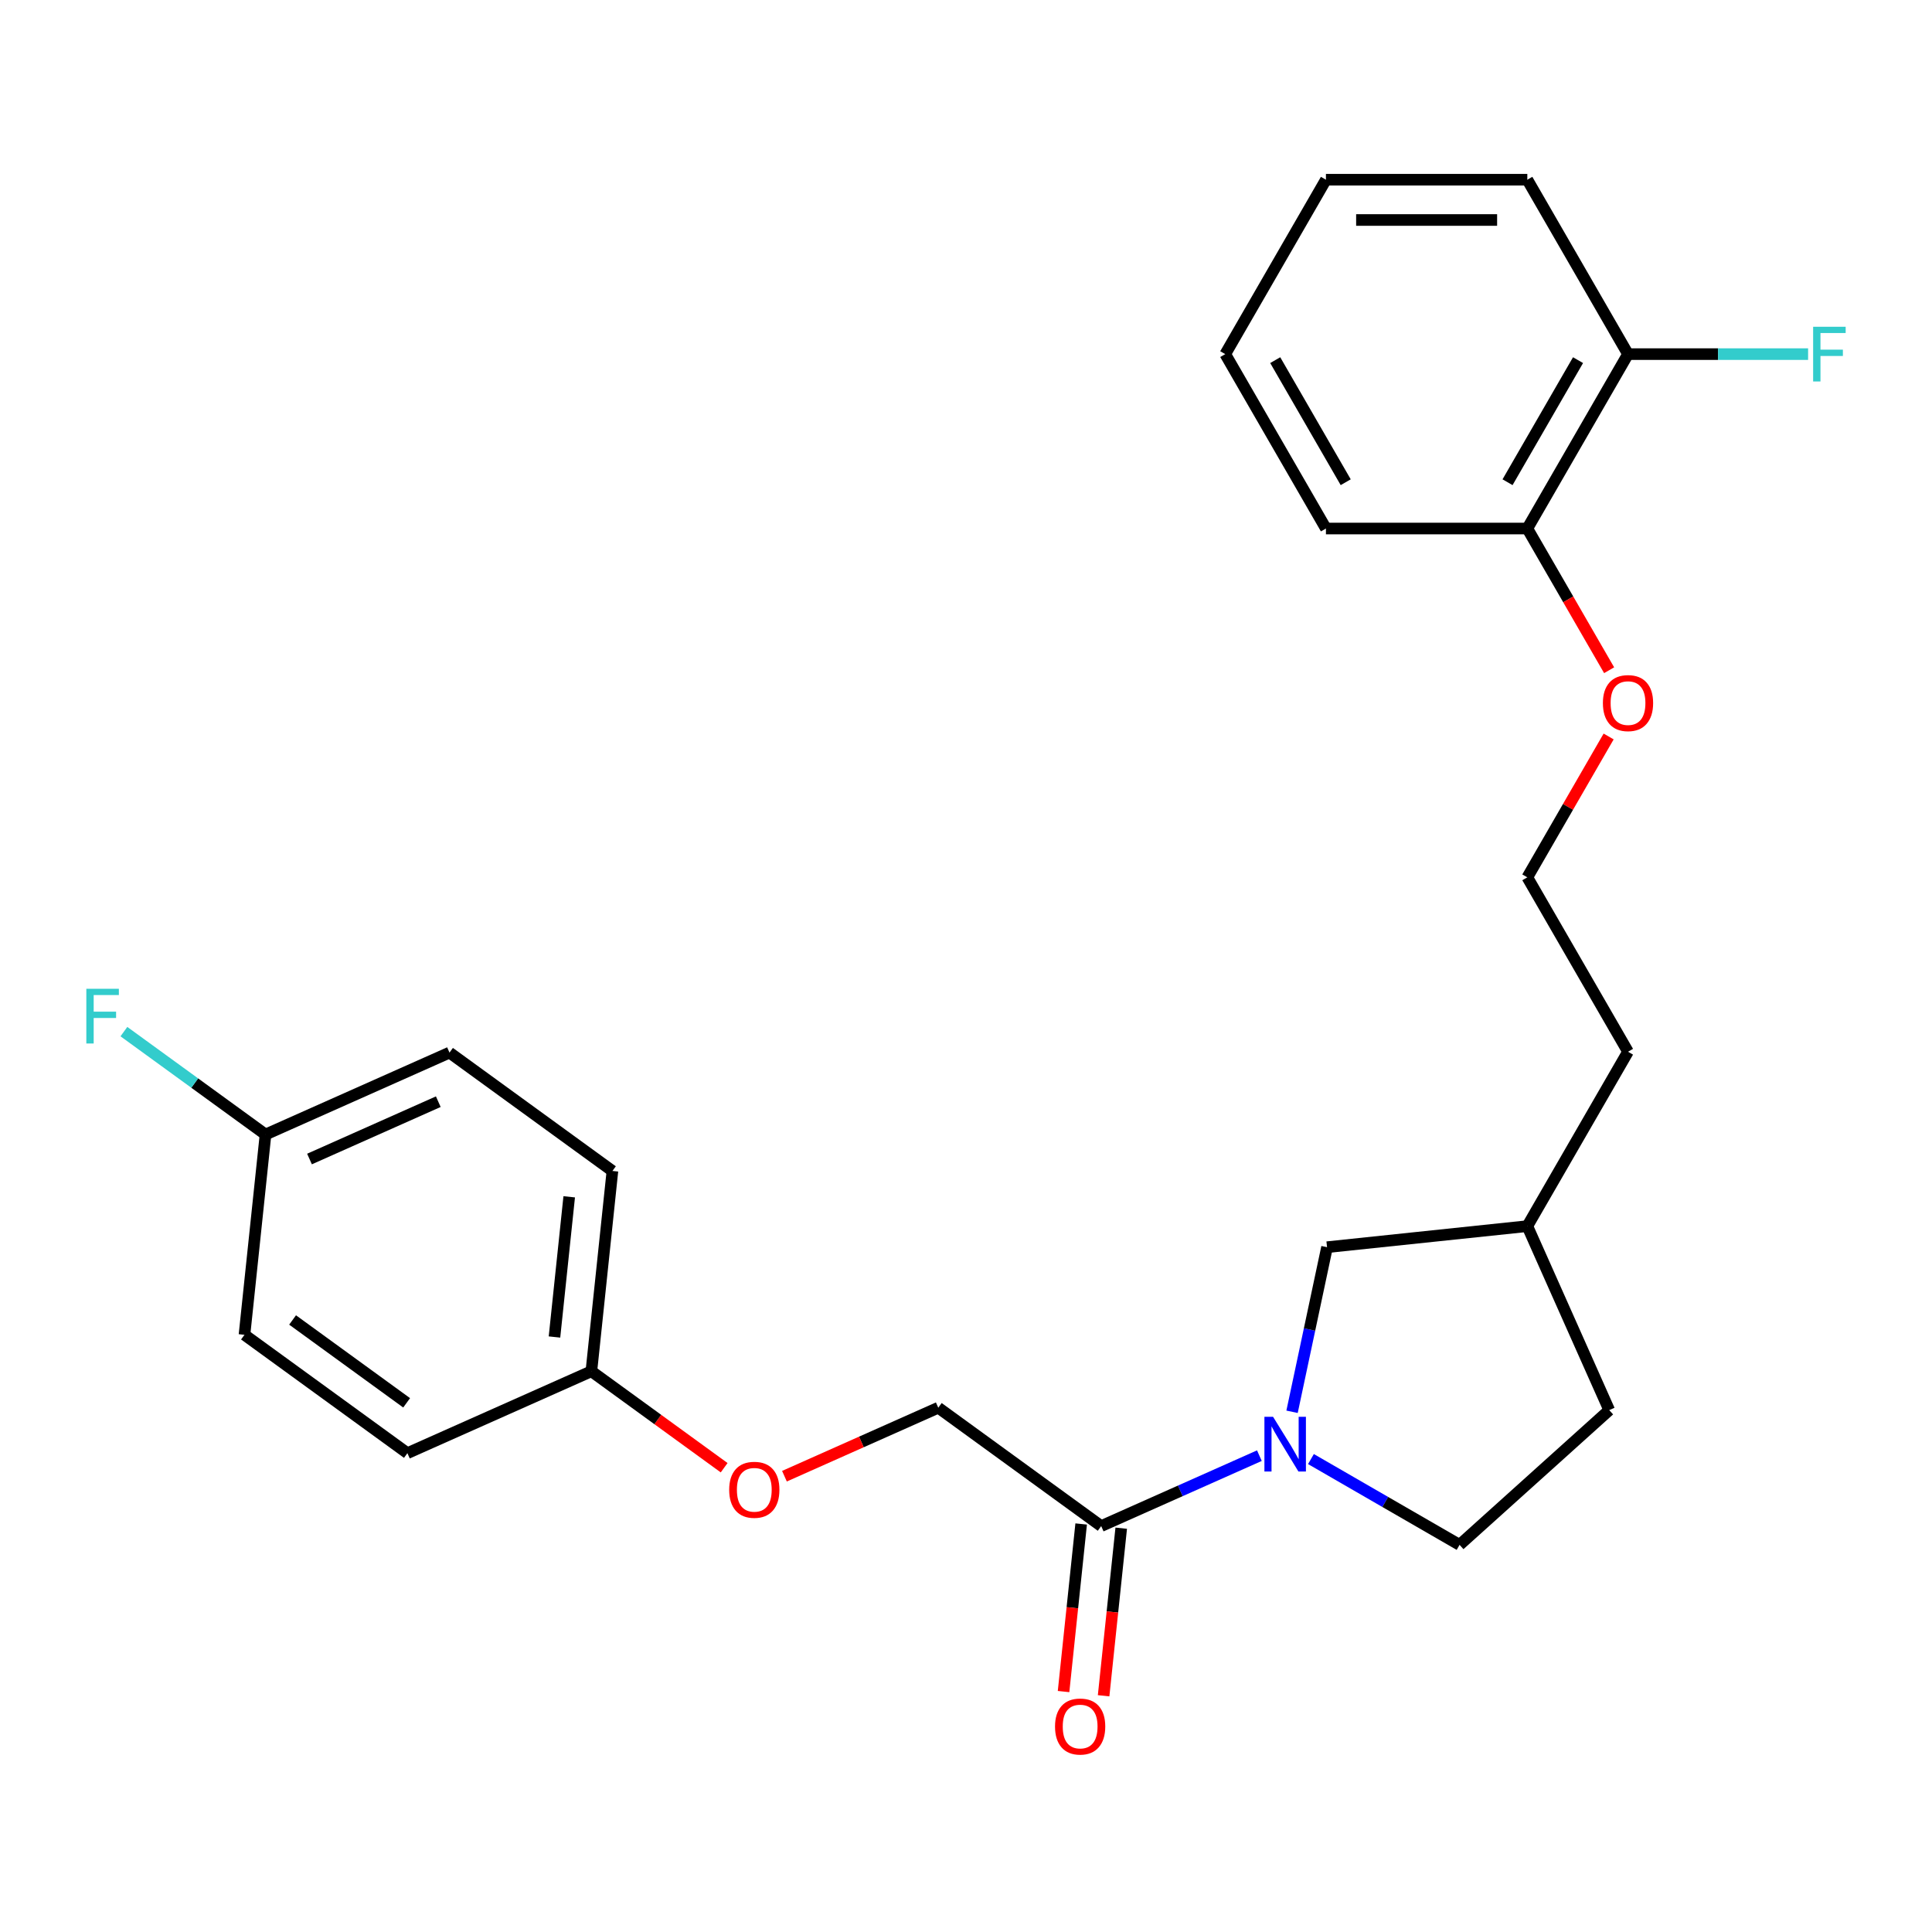 <?xml version='1.0' encoding='iso-8859-1'?>
<svg version='1.1' baseProfile='full'
              xmlns='http://www.w3.org/2000/svg'
                      xmlns:rdkit='http://www.rdkit.org/xml'
                      xmlns:xlink='http://www.w3.org/1999/xlink'
                  xml:space='preserve'
width='1000px' height='1000px' viewBox='0 0 1000 1000'>
<!-- END OF HEADER -->
<rect style='opacity:1.0;fill:#FFFFFF;stroke:none' width='1000' height='1000' x='0' y='0'> </rect>
<path class='bond-0' d='M 651.855,753.445 L 610.916,771.672' style='fill:none;fill-rule:evenodd;stroke:#0000FF;stroke-width:6px;stroke-linecap:butt;stroke-linejoin:miter;stroke-opacity:1' />
<path class='bond-0' d='M 610.916,771.672 L 569.977,789.9' style='fill:none;fill-rule:evenodd;stroke:#000000;stroke-width:6px;stroke-linecap:butt;stroke-linejoin:miter;stroke-opacity:1' />
<path class='bond-1' d='M 668.765,730.737 L 677.819,688.141' style='fill:none;fill-rule:evenodd;stroke:#0000FF;stroke-width:6px;stroke-linecap:butt;stroke-linejoin:miter;stroke-opacity:1' />
<path class='bond-1' d='M 677.819,688.141 L 686.873,645.544' style='fill:none;fill-rule:evenodd;stroke:#000000;stroke-width:6px;stroke-linecap:butt;stroke-linejoin:miter;stroke-opacity:1' />
<path class='bond-2' d='M 678.547,755.208 L 717.01,777.415' style='fill:none;fill-rule:evenodd;stroke:#0000FF;stroke-width:6px;stroke-linecap:butt;stroke-linejoin:miter;stroke-opacity:1' />
<path class='bond-2' d='M 717.01,777.415 L 755.473,799.621' style='fill:none;fill-rule:evenodd;stroke:#000000;stroke-width:6px;stroke-linecap:butt;stroke-linejoin:miter;stroke-opacity:1' />
<path class='bond-3' d='M 569.977,789.9 L 485.648,728.631' style='fill:none;fill-rule:evenodd;stroke:#000000;stroke-width:6px;stroke-linecap:butt;stroke-linejoin:miter;stroke-opacity:1' />
<path class='bond-4' d='M 559.61,788.81 L 555.052,832.18' style='fill:none;fill-rule:evenodd;stroke:#000000;stroke-width:6px;stroke-linecap:butt;stroke-linejoin:miter;stroke-opacity:1' />
<path class='bond-4' d='M 555.052,832.18 L 550.493,875.549' style='fill:none;fill-rule:evenodd;stroke:#FF0000;stroke-width:6px;stroke-linecap:butt;stroke-linejoin:miter;stroke-opacity:1' />
<path class='bond-4' d='M 580.343,790.989 L 575.785,834.359' style='fill:none;fill-rule:evenodd;stroke:#000000;stroke-width:6px;stroke-linecap:butt;stroke-linejoin:miter;stroke-opacity:1' />
<path class='bond-4' d='M 575.785,834.359 L 571.226,877.729' style='fill:none;fill-rule:evenodd;stroke:#FF0000;stroke-width:6px;stroke-linecap:butt;stroke-linejoin:miter;stroke-opacity:1' />
<path class='bond-12' d='M 686.873,645.544 L 790.539,634.649' style='fill:none;fill-rule:evenodd;stroke:#000000;stroke-width:6px;stroke-linecap:butt;stroke-linejoin:miter;stroke-opacity:1' />
<path class='bond-11' d='M 755.473,799.621 L 832.935,729.873' style='fill:none;fill-rule:evenodd;stroke:#000000;stroke-width:6px;stroke-linecap:butt;stroke-linejoin:miter;stroke-opacity:1' />
<path class='bond-7' d='M 485.648,728.631 L 445.838,746.355' style='fill:none;fill-rule:evenodd;stroke:#000000;stroke-width:6px;stroke-linecap:butt;stroke-linejoin:miter;stroke-opacity:1' />
<path class='bond-7' d='M 445.838,746.355 L 406.029,764.08' style='fill:none;fill-rule:evenodd;stroke:#FF0000;stroke-width:6px;stroke-linecap:butt;stroke-linejoin:miter;stroke-opacity:1' />
<path class='bond-5' d='M 842.657,183.292 L 790.539,273.563' style='fill:none;fill-rule:evenodd;stroke:#000000;stroke-width:6px;stroke-linecap:butt;stroke-linejoin:miter;stroke-opacity:1' />
<path class='bond-5' d='M 816.785,186.409 L 780.302,249.599' style='fill:none;fill-rule:evenodd;stroke:#000000;stroke-width:6px;stroke-linecap:butt;stroke-linejoin:miter;stroke-opacity:1' />
<path class='bond-10' d='M 842.657,183.292 L 889.262,183.292' style='fill:none;fill-rule:evenodd;stroke:#000000;stroke-width:6px;stroke-linecap:butt;stroke-linejoin:miter;stroke-opacity:1' />
<path class='bond-10' d='M 889.262,183.292 L 935.867,183.292' style='fill:none;fill-rule:evenodd;stroke:#33CCCC;stroke-width:6px;stroke-linecap:butt;stroke-linejoin:miter;stroke-opacity:1' />
<path class='bond-20' d='M 842.657,183.292 L 790.539,93.021' style='fill:none;fill-rule:evenodd;stroke:#000000;stroke-width:6px;stroke-linecap:butt;stroke-linejoin:miter;stroke-opacity:1' />
<path class='bond-6' d='M 790.539,273.563 L 811.712,310.236' style='fill:none;fill-rule:evenodd;stroke:#000000;stroke-width:6px;stroke-linecap:butt;stroke-linejoin:miter;stroke-opacity:1' />
<path class='bond-6' d='M 811.712,310.236 L 832.885,346.909' style='fill:none;fill-rule:evenodd;stroke:#FF0000;stroke-width:6px;stroke-linecap:butt;stroke-linejoin:miter;stroke-opacity:1' />
<path class='bond-21' d='M 790.539,273.563 L 686.302,273.563' style='fill:none;fill-rule:evenodd;stroke:#000000;stroke-width:6px;stroke-linecap:butt;stroke-linejoin:miter;stroke-opacity:1' />
<path class='bond-8' d='M 374.817,759.689 L 340.455,734.724' style='fill:none;fill-rule:evenodd;stroke:#FF0000;stroke-width:6px;stroke-linecap:butt;stroke-linejoin:miter;stroke-opacity:1' />
<path class='bond-8' d='M 340.455,734.724 L 306.094,709.759' style='fill:none;fill-rule:evenodd;stroke:#000000;stroke-width:6px;stroke-linecap:butt;stroke-linejoin:miter;stroke-opacity:1' />
<path class='bond-15' d='M 306.094,709.759 L 210.869,752.156' style='fill:none;fill-rule:evenodd;stroke:#000000;stroke-width:6px;stroke-linecap:butt;stroke-linejoin:miter;stroke-opacity:1' />
<path class='bond-16' d='M 306.094,709.759 L 316.99,606.094' style='fill:none;fill-rule:evenodd;stroke:#000000;stroke-width:6px;stroke-linecap:butt;stroke-linejoin:miter;stroke-opacity:1' />
<path class='bond-16' d='M 286.995,692.03 L 294.622,619.464' style='fill:none;fill-rule:evenodd;stroke:#000000;stroke-width:6px;stroke-linecap:butt;stroke-linejoin:miter;stroke-opacity:1' />
<path class='bond-9' d='M 137.436,587.222 L 232.661,544.825' style='fill:none;fill-rule:evenodd;stroke:#000000;stroke-width:6px;stroke-linecap:butt;stroke-linejoin:miter;stroke-opacity:1' />
<path class='bond-9' d='M 160.199,599.907 L 226.856,570.23' style='fill:none;fill-rule:evenodd;stroke:#000000;stroke-width:6px;stroke-linecap:butt;stroke-linejoin:miter;stroke-opacity:1' />
<path class='bond-14' d='M 137.436,587.222 L 100.784,560.593' style='fill:none;fill-rule:evenodd;stroke:#000000;stroke-width:6px;stroke-linecap:butt;stroke-linejoin:miter;stroke-opacity:1' />
<path class='bond-14' d='M 100.784,560.593 L 64.133,533.964' style='fill:none;fill-rule:evenodd;stroke:#33CCCC;stroke-width:6px;stroke-linecap:butt;stroke-linejoin:miter;stroke-opacity:1' />
<path class='bond-26' d='M 137.436,587.222 L 126.54,690.887' style='fill:none;fill-rule:evenodd;stroke:#000000;stroke-width:6px;stroke-linecap:butt;stroke-linejoin:miter;stroke-opacity:1' />
<path class='bond-25' d='M 832.935,729.873 L 790.539,634.649' style='fill:none;fill-rule:evenodd;stroke:#000000;stroke-width:6px;stroke-linecap:butt;stroke-linejoin:miter;stroke-opacity:1' />
<path class='bond-22' d='M 790.539,634.649 L 842.657,544.377' style='fill:none;fill-rule:evenodd;stroke:#000000;stroke-width:6px;stroke-linecap:butt;stroke-linejoin:miter;stroke-opacity:1' />
<path class='bond-13' d='M 832.63,381.201 L 811.584,417.653' style='fill:none;fill-rule:evenodd;stroke:#FF0000;stroke-width:6px;stroke-linecap:butt;stroke-linejoin:miter;stroke-opacity:1' />
<path class='bond-13' d='M 811.584,417.653 L 790.539,454.106' style='fill:none;fill-rule:evenodd;stroke:#000000;stroke-width:6px;stroke-linecap:butt;stroke-linejoin:miter;stroke-opacity:1' />
<path class='bond-17' d='M 210.869,752.156 L 126.54,690.887' style='fill:none;fill-rule:evenodd;stroke:#000000;stroke-width:6px;stroke-linecap:butt;stroke-linejoin:miter;stroke-opacity:1' />
<path class='bond-17' d='M 210.474,726.1 L 151.443,683.212' style='fill:none;fill-rule:evenodd;stroke:#000000;stroke-width:6px;stroke-linecap:butt;stroke-linejoin:miter;stroke-opacity:1' />
<path class='bond-18' d='M 316.99,606.094 L 232.661,544.825' style='fill:none;fill-rule:evenodd;stroke:#000000;stroke-width:6px;stroke-linecap:butt;stroke-linejoin:miter;stroke-opacity:1' />
<path class='bond-19' d='M 790.539,454.106 L 842.657,544.377' style='fill:none;fill-rule:evenodd;stroke:#000000;stroke-width:6px;stroke-linecap:butt;stroke-linejoin:miter;stroke-opacity:1' />
<path class='bond-27' d='M 790.539,93.021 L 686.302,93.021' style='fill:none;fill-rule:evenodd;stroke:#000000;stroke-width:6px;stroke-linecap:butt;stroke-linejoin:miter;stroke-opacity:1' />
<path class='bond-27' d='M 774.903,113.868 L 701.938,113.868' style='fill:none;fill-rule:evenodd;stroke:#000000;stroke-width:6px;stroke-linecap:butt;stroke-linejoin:miter;stroke-opacity:1' />
<path class='bond-23' d='M 686.302,273.563 L 634.184,183.292' style='fill:none;fill-rule:evenodd;stroke:#000000;stroke-width:6px;stroke-linecap:butt;stroke-linejoin:miter;stroke-opacity:1' />
<path class='bond-23' d='M 696.539,249.599 L 660.056,186.409' style='fill:none;fill-rule:evenodd;stroke:#000000;stroke-width:6px;stroke-linecap:butt;stroke-linejoin:miter;stroke-opacity:1' />
<path class='bond-24' d='M 634.184,183.292 L 686.302,93.021' style='fill:none;fill-rule:evenodd;stroke:#000000;stroke-width:6px;stroke-linecap:butt;stroke-linejoin:miter;stroke-opacity:1' />
<path  class='atom-0' d='M 658.941 733.343
L 668.221 748.343
Q 669.141 749.823, 670.621 752.503
Q 672.101 755.183, 672.181 755.343
L 672.181 733.343
L 675.941 733.343
L 675.941 761.663
L 672.061 761.663
L 662.101 745.263
Q 660.941 743.343, 659.701 741.143
Q 658.501 738.943, 658.141 738.263
L 658.141 761.663
L 654.461 761.663
L 654.461 733.343
L 658.941 733.343
' fill='#0000FF'/>
<path  class='atom-5' d='M 546.081 893.645
Q 546.081 886.845, 549.441 883.045
Q 552.801 879.245, 559.081 879.245
Q 565.361 879.245, 568.721 883.045
Q 572.081 886.845, 572.081 893.645
Q 572.081 900.525, 568.681 904.445
Q 565.281 908.325, 559.081 908.325
Q 552.841 908.325, 549.441 904.445
Q 546.081 900.565, 546.081 893.645
M 559.081 905.125
Q 563.401 905.125, 565.721 902.245
Q 568.081 899.325, 568.081 893.645
Q 568.081 888.085, 565.721 885.285
Q 563.401 882.445, 559.081 882.445
Q 554.761 882.445, 552.401 885.245
Q 550.081 888.045, 550.081 893.645
Q 550.081 899.365, 552.401 902.245
Q 554.761 905.125, 559.081 905.125
' fill='#FF0000'/>
<path  class='atom-8' d='M 377.423 771.108
Q 377.423 764.308, 380.783 760.508
Q 384.143 756.708, 390.423 756.708
Q 396.703 756.708, 400.063 760.508
Q 403.423 764.308, 403.423 771.108
Q 403.423 777.988, 400.023 781.908
Q 396.623 785.788, 390.423 785.788
Q 384.183 785.788, 380.783 781.908
Q 377.423 778.028, 377.423 771.108
M 390.423 782.588
Q 394.743 782.588, 397.063 779.708
Q 399.423 776.788, 399.423 771.108
Q 399.423 765.548, 397.063 762.748
Q 394.743 759.908, 390.423 759.908
Q 386.103 759.908, 383.743 762.708
Q 381.423 765.508, 381.423 771.108
Q 381.423 776.828, 383.743 779.708
Q 386.103 782.588, 390.423 782.588
' fill='#FF0000'/>
<path  class='atom-11' d='M 938.473 169.132
L 955.313 169.132
L 955.313 172.372
L 942.273 172.372
L 942.273 180.972
L 953.873 180.972
L 953.873 184.252
L 942.273 184.252
L 942.273 197.452
L 938.473 197.452
L 938.473 169.132
' fill='#33CCCC'/>
<path  class='atom-14' d='M 829.657 363.915
Q 829.657 357.115, 833.017 353.315
Q 836.377 349.515, 842.657 349.515
Q 848.937 349.515, 852.297 353.315
Q 855.657 357.115, 855.657 363.915
Q 855.657 370.795, 852.257 374.715
Q 848.857 378.595, 842.657 378.595
Q 836.417 378.595, 833.017 374.715
Q 829.657 370.835, 829.657 363.915
M 842.657 375.395
Q 846.977 375.395, 849.297 372.515
Q 851.657 369.595, 851.657 363.915
Q 851.657 358.355, 849.297 355.555
Q 846.977 352.715, 842.657 352.715
Q 838.337 352.715, 835.977 355.515
Q 833.657 358.315, 833.657 363.915
Q 833.657 369.635, 835.977 372.515
Q 838.337 375.395, 842.657 375.395
' fill='#FF0000'/>
<path  class='atom-15' d='M 44.687 511.793
L 61.527 511.793
L 61.527 515.033
L 48.487 515.033
L 48.487 523.633
L 60.087 523.633
L 60.087 526.913
L 48.487 526.913
L 48.487 540.113
L 44.687 540.113
L 44.687 511.793
' fill='#33CCCC'/>
</svg>
